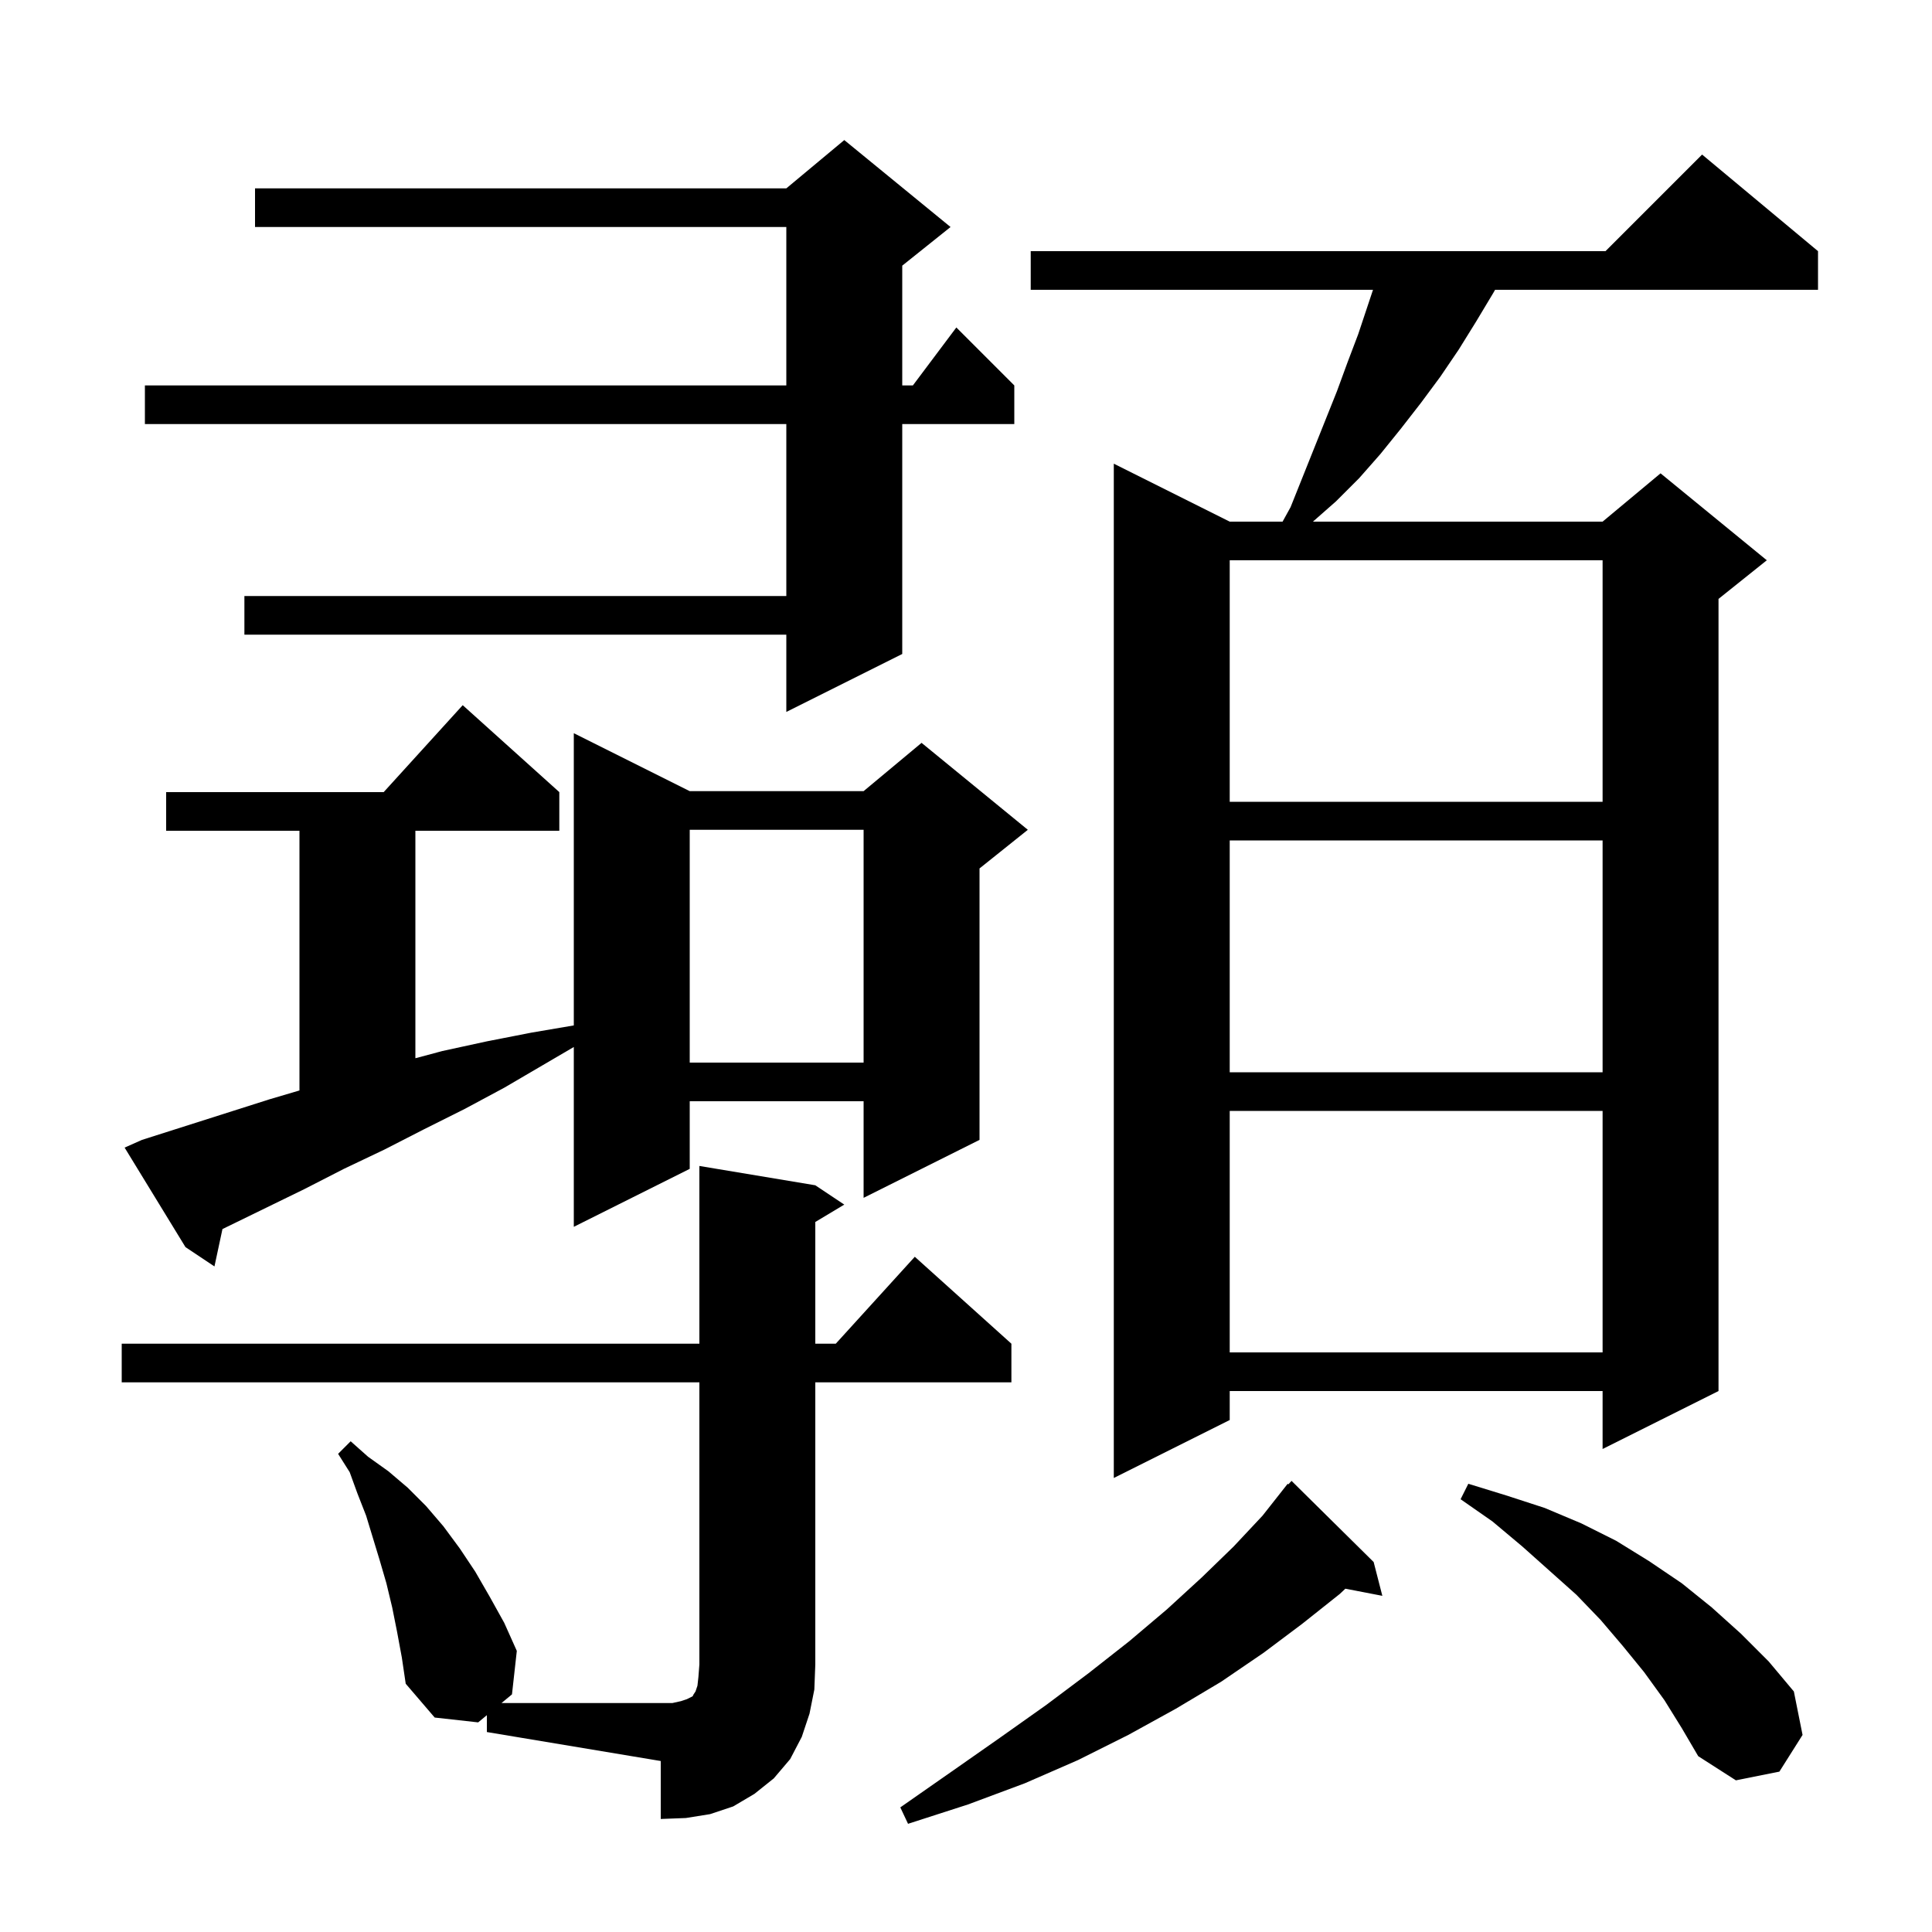 <svg xmlns="http://www.w3.org/2000/svg" xmlns:xlink="http://www.w3.org/1999/xlink" version="1.1" baseProfile="full" viewBox="0 0 200 200" width="200" height="200">
<g fill="black">
<path d="M 142.2 161.7 L 143.1 165.2 L 139.271 164.461 L 138.7 165.0 L 134.8 168.1 L 130.8 171.1 L 126.4 174.1 L 121.7 176.9 L 116.8 179.6 L 111.6 182.2 L 106.1 184.6 L 100.2 186.8 L 94.0 188.8 L 93.2 187.1 L 98.5 183.4 L 103.5 179.9 L 108.3 176.5 L 112.7 173.2 L 116.9 169.9 L 120.8 166.6 L 124.4 163.3 L 127.7 160.1 L 130.7 156.9 L 133.3 153.6 L 133.37 153.663 L 133.7 153.3 Z M 70.5 176.1 L 71.1 175.9 L 71.7 175.6 L 71.8 175.4 L 72.0 175.1 L 72.2 174.5 L 72.3 173.6 L 72.4 172.3 L 72.4 143.1 L 12.6 143.1 L 12.6 139.1 L 72.4 139.1 L 72.4 120.7 L 84.4 122.7 L 87.4 124.7 L 84.4 126.5 L 84.4 139.1 L 86.518 139.1 L 94.7 130.1 L 104.7 139.1 L 104.7 143.1 L 84.4 143.1 L 84.4 172.3 L 84.3 174.9 L 83.8 177.4 L 83.0 179.8 L 81.8 182.1 L 80.1 184.1 L 78.1 185.7 L 75.9 187.0 L 73.5 187.8 L 71.0 188.2 L 68.4 188.3 L 68.4 182.3 L 50.4 179.3 L 50.4 177.554 L 49.5 178.3 L 45.0 177.8 L 42.0 174.3 L 41.6 171.6 L 41.1 168.9 L 40.6 166.4 L 40.0 163.9 L 39.3 161.5 L 37.9 156.9 L 37.0 154.6 L 36.2 152.4 L 35.0 150.5 L 36.3 149.2 L 38.1 150.8 L 40.2 152.3 L 42.2 154.0 L 44.1 155.9 L 45.9 158.0 L 47.6 160.3 L 49.2 162.7 L 50.7 165.3 L 52.2 168.0 L 53.5 170.9 L 53.0 175.4 L 51.914 176.3 L 69.6 176.3 Z M 172.3 176.0 L 170.2 173.1 L 168.0 170.4 L 165.7 167.7 L 163.2 165.1 L 157.6 160.1 L 154.5 157.5 L 151.2 155.2 L 152.0 153.6 L 155.9 154.8 L 159.9 156.1 L 163.7 157.7 L 167.3 159.5 L 170.7 161.6 L 174.1 163.9 L 177.2 166.4 L 180.2 169.1 L 183.1 172.0 L 185.7 175.1 L 186.6 179.6 L 184.2 183.4 L 179.7 184.3 L 175.8 181.8 L 174.1 178.9 Z M 188.2 26.0 L 188.2 30.0 L 154.77 30.0 L 154.6 30.3 L 152.8 33.3 L 151.0 36.2 L 149.1 39.0 L 147.1 41.7 L 145.0 44.4 L 142.9 47.0 L 140.7 49.5 L 138.3 51.9 L 135.914 54.0 L 165.9 54.0 L 171.9 49.0 L 182.9 58.0 L 177.9 62.0 L 177.9 144.0 L 165.9 150.0 L 165.9 144.0 L 127.3 144.0 L 127.3 147.0 L 115.3 153.0 L 115.3 48.0 L 127.3 54.0 L 132.772 54.0 L 133.6 52.5 L 138.4 40.5 L 139.5 37.5 L 140.6 34.6 L 142.133 30.0 L 106.7 30.0 L 106.7 26.0 L 166.2 26.0 L 176.2 16.0 Z M 127.3 115.0 L 127.3 140.0 L 165.9 140.0 L 165.9 115.0 Z M 14.7 118.0 L 27.9 113.8 L 31.0 112.884 L 31.0 86.0 L 17.2 86.0 L 17.2 82.0 L 39.718 82.0 L 47.9 73.0 L 57.9 82.0 L 57.9 86.0 L 43.0 86.0 L 43.0 109.547 L 45.8 108.8 L 50.4 107.8 L 55.0 106.9 L 59.4 106.151 L 59.4 75.9 L 71.4 81.9 L 89.4 81.9 L 95.4 76.9 L 106.4 85.9 L 101.4 89.9 L 101.4 118.0 L 89.4 124.0 L 89.4 114.0 L 71.4 114.0 L 71.4 121.0 L 59.4 127.0 L 59.4 108.385 L 52.2 112.6 L 48.1 114.8 L 43.9 116.9 L 39.8 119.0 L 35.6 121.0 L 31.5 123.1 L 23.029 127.232 L 22.2 131.1 L 19.2 129.1 L 12.9 118.8 Z M 127.3 87.0 L 127.3 111.0 L 165.9 111.0 L 165.9 87.0 Z M 71.4 85.9 L 71.4 110.0 L 89.4 110.0 L 89.4 85.9 Z M 127.3 58.0 L 127.3 83.0 L 165.9 83.0 L 165.9 58.0 Z M 98.4 23.5 L 93.4 27.5 L 93.4 39.9 L 94.5 39.9 L 99.0 33.9 L 105.0 39.9 L 105.0 43.9 L 93.4 43.9 L 93.4 67.7 L 81.4 73.7 L 81.4 65.7 L 25.3 65.7 L 25.3 61.7 L 81.4 61.7 L 81.4 43.9 L 15.0 43.9 L 15.0 39.9 L 81.4 39.9 L 81.4 23.5 L 26.4 23.5 L 26.4 19.5 L 81.4 19.5 L 87.4 14.5 Z " />
</g>
</svg>
